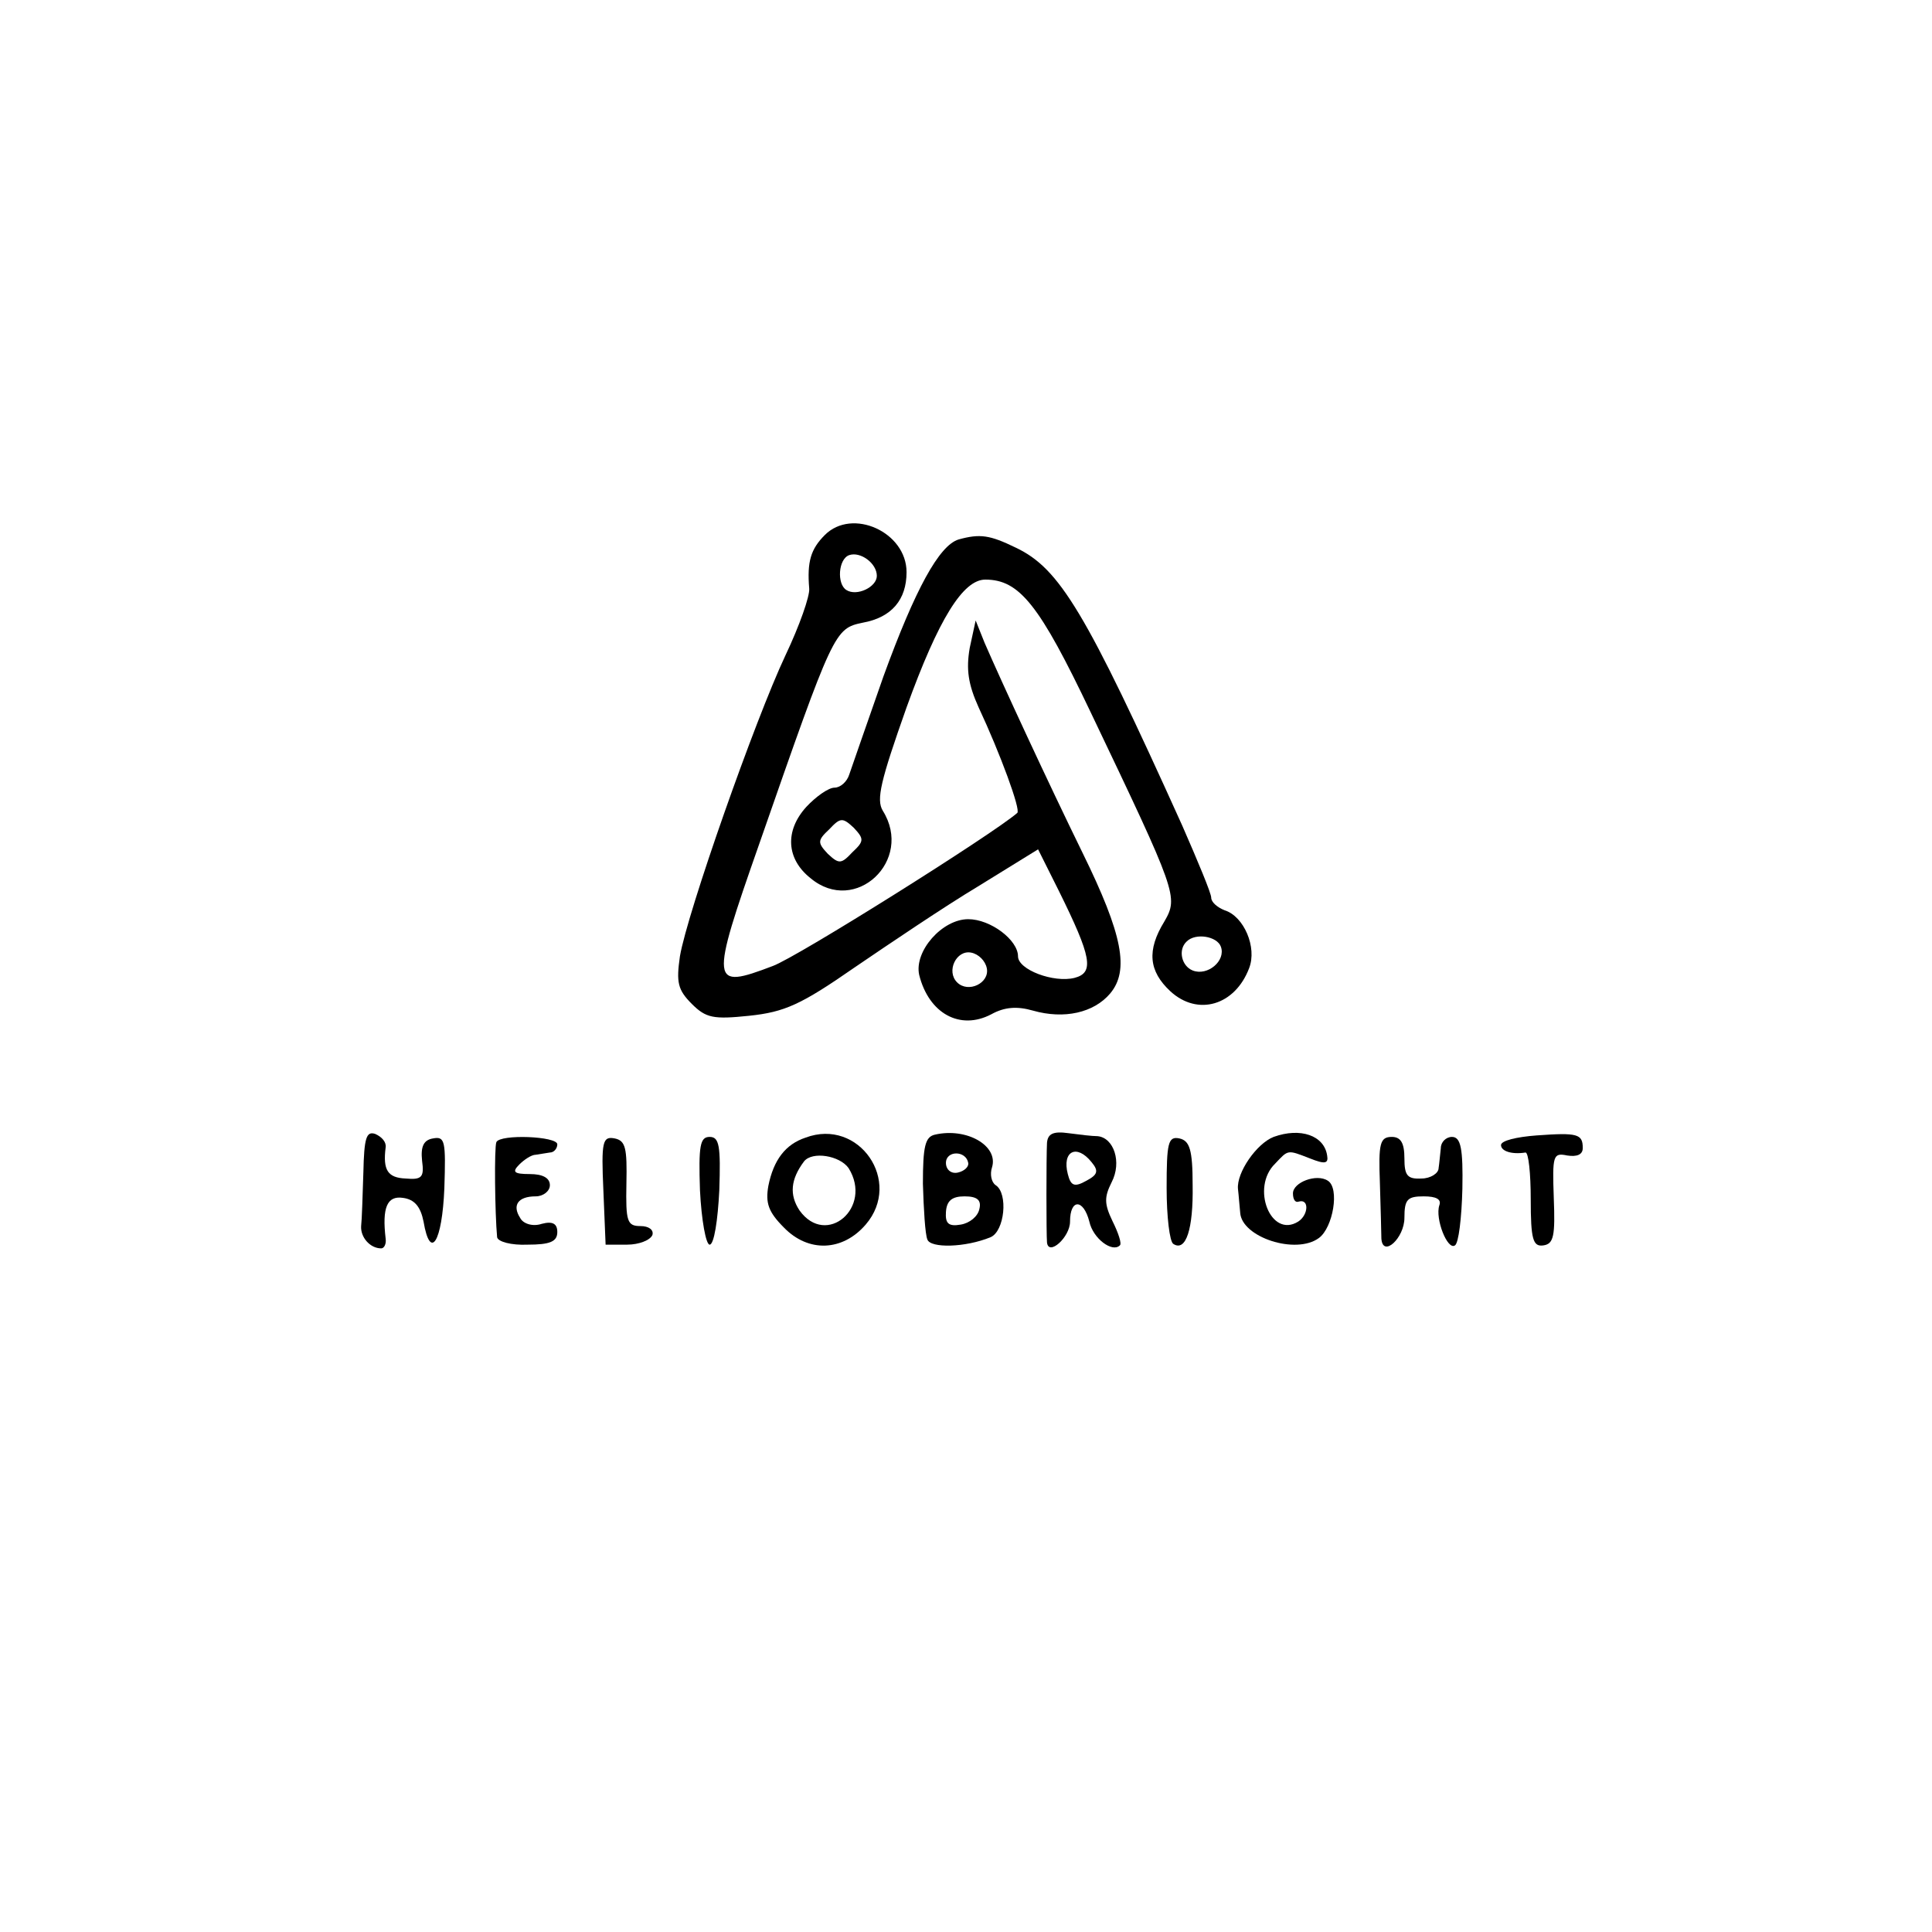 <?xml version="1.0" standalone="no"?>
<!DOCTYPE svg PUBLIC "-//W3C//DTD SVG 20010904//EN"
 "http://www.w3.org/TR/2001/REC-SVG-20010904/DTD/svg10.dtd">
<svg version="1.0" xmlns="http://www.w3.org/2000/svg"
 width="260pt" height="260pt" viewBox="0 0 260 260"
 preserveAspectRatio="xMidYMid meet">
<g transform="translate(0,260) scale(0.1,-0.1)"
fill="#000000" stroke="none">
<path d="M1110 1880 c-19 -19 -24 -36 -21 -72 1 -10 -13 -50 -32 -90 -41 -87
-132 -346 -142 -405 -5 -35 -3 -45 16 -64 19 -19 29 -21 77 -16 48 5 70 15
142 65 47 32 121 82 166 109 l81 50 28 -56 c44 -89 48 -110 21 -117 -28 -7
-76 11 -76 29 0 22 -37 50 -67 50 -35 0 -73 -43 -66 -75 13 -52 55 -75 97 -53
18 10 35 11 56 5 42 -12 82 -3 104 23 26 31 17 79 -37 189 -47 96 -109 230
-132 283 l-12 30 -8 -37 c-5 -29 -2 -49 12 -80 29 -62 57 -138 52 -142 -32
-28 -296 -194 -329 -206 -84 -32 -85 -26 -18 165 100 287 101 289 139 297 39
7 59 31 59 68 0 54 -73 87 -110 50z m70 -55 c0 -15 -27 -28 -41 -19 -13 8 -11
42 4 47 15 5 37 -11 37 -28z m148 -528 c4 -20 -25 -34 -40 -19 -15 15 -1 44
19 40 10 -2 19 -11 21 -21z"/>
<path d="M1290 1874 c-26 -8 -58 -66 -101 -184 -22 -63 -43 -123 -46 -132 -3
-10 -12 -18 -20 -18 -8 0 -25 -12 -38 -26 -29 -32 -27 -70 6 -96 60 -50 139
24 97 91 -9 15 -3 40 32 139 43 119 76 172 106 172 46 0 73 -34 142 -179 116
-243 118 -248 99 -281 -24 -39 -21 -67 8 -94 37 -34 87 -19 106 31 11 28 -7
70 -33 78 -10 4 -18 11 -18 17 0 6 -18 49 -39 97 -130 288 -165 346 -224 374
-35 17 -48 19 -77 11z m-143 -421 c-15 -16 -18 -16 -33 -2 -14 15 -14 18 2 33
15 16 18 16 33 2 14 -15 14 -18 -2 -33z m496 -127 c7 -19 -18 -40 -38 -32 -15
6 -20 28 -8 39 12 12 41 7 46 -7z"/>
<path d="M489 1022 c-1 -31 -2 -64 -3 -72 -1 -15 12 -30 27 -30 4 0 7 6 6 13
-5 42 2 58 23 55 16 -2 24 -12 28 -32 9 -53 25 -28 28 45 2 63 1 70 -15 67
-13 -2 -17 -11 -15 -30 3 -22 0 -26 -22 -24 -24 1 -31 11 -27 42 1 7 -5 14
-14 18 -12 4 -15 -5 -16 -52z"/>
<path d="M1084 1069 c-27 -9 -43 -30 -50 -65 -4 -23 0 -35 21 -56 33 -34 79
-32 110 4 50 58 -9 144 -81 117z m58 -41 c33 -53 -30 -107 -66 -57 -14 21 -12
42 6 66 11 14 48 8 60 -9z"/>
<path d="M1258 1073 c-13 -3 -16 -16 -16 -66 1 -34 3 -68 6 -75 4 -12 51 -11
85 3 19 8 24 59 7 70 -6 4 -8 15 -5 24 9 29 -34 54 -77 44z m45 -38 c1 -5 -5
-11 -14 -13 -9 -2 -16 4 -16 13 0 17 27 17 30 0z m15 -62 c-2 -10 -13 -19 -25
-21 -17 -3 -21 2 -20 17 1 15 8 21 25 21 17 0 23 -5 20 -17z"/>
<path d="M1409 1062 c-1 -19 -1 -123 0 -134 2 -19 31 7 31 28 0 31 18 31 26 0
5 -23 31 -42 41 -32 3 2 -2 17 -10 33 -11 23 -11 32 -1 52 14 27 3 60 -19 62
-7 0 -24 2 -39 4 -21 3 -28 -1 -29 -13z m60 -26 c10 -12 8 -17 -7 -25 -16 -9
-21 -7 -25 9 -8 31 12 41 32 16z"/>
<path d="M1714 1070 c-23 -9 -50 -48 -48 -70 1 -8 2 -23 3 -32 2 -33 75 -57
106 -34 19 14 28 67 12 77 -15 10 -47 -2 -47 -17 0 -8 3 -13 8 -11 14 4 13
-18 -1 -27 -37 -23 -64 46 -31 78 18 19 16 19 47 7 20 -8 25 -7 23 4 -4 27
-36 38 -72 25z"/>
<path d="M2068 1072 c-27 -2 -48 -7 -48 -13 0 -8 14 -13 33 -10 4 0 7 -28 7
-63 0 -54 3 -64 17 -62 14 2 16 13 14 64 -2 57 -1 61 18 57 13 -2 21 1 21 10
0 19 -7 21 -62 17z"/>
<path d="M668 1063 c-3 -7 -2 -96 1 -128 1 -6 19 -11 41 -10 30 0 40 4 40 17
0 11 -6 15 -21 11 -12 -4 -25 0 -29 8 -11 17 -3 29 21 29 10 0 19 7 19 15 0
10 -10 15 -27 15 -22 0 -24 3 -14 13 6 6 16 13 22 13 5 1 14 2 19 3 6 0 10 6
10 11 0 11 -77 14 -82 3z"/>
<path d="M812 998 l3 -73 29 0 c16 0 31 6 34 13 2 7 -5 12 -16 12 -18 0 -20 6
-19 57 1 48 -1 58 -16 61 -16 3 -18 -4 -15 -70z"/>
<path d="M942 998 c2 -40 8 -73 13 -73 6 0 11 33 13 73 2 60 0 72 -13 72 -13
0 -15 -12 -13 -72z"/>
<path d="M1570 1001 c0 -38 4 -72 9 -75 17 -11 27 20 26 79 0 48 -4 60 -18 63
-15 3 -17 -6 -17 -67z"/>
<path d="M1857 1008 c1 -35 2 -68 2 -75 2 -26 31 1 31 28 0 25 4 29 26 29 17
0 24 -4 21 -12 -6 -18 11 -61 21 -54 5 3 9 37 10 76 1 54 -2 70 -14 70 -8 0
-15 -7 -15 -15 -1 -8 -2 -21 -3 -27 0 -7 -11 -14 -23 -14 -19 -1 -23 4 -23 27
0 21 -5 29 -17 29 -16 0 -18 -9 -16 -62z"/>
</g>
</svg>
